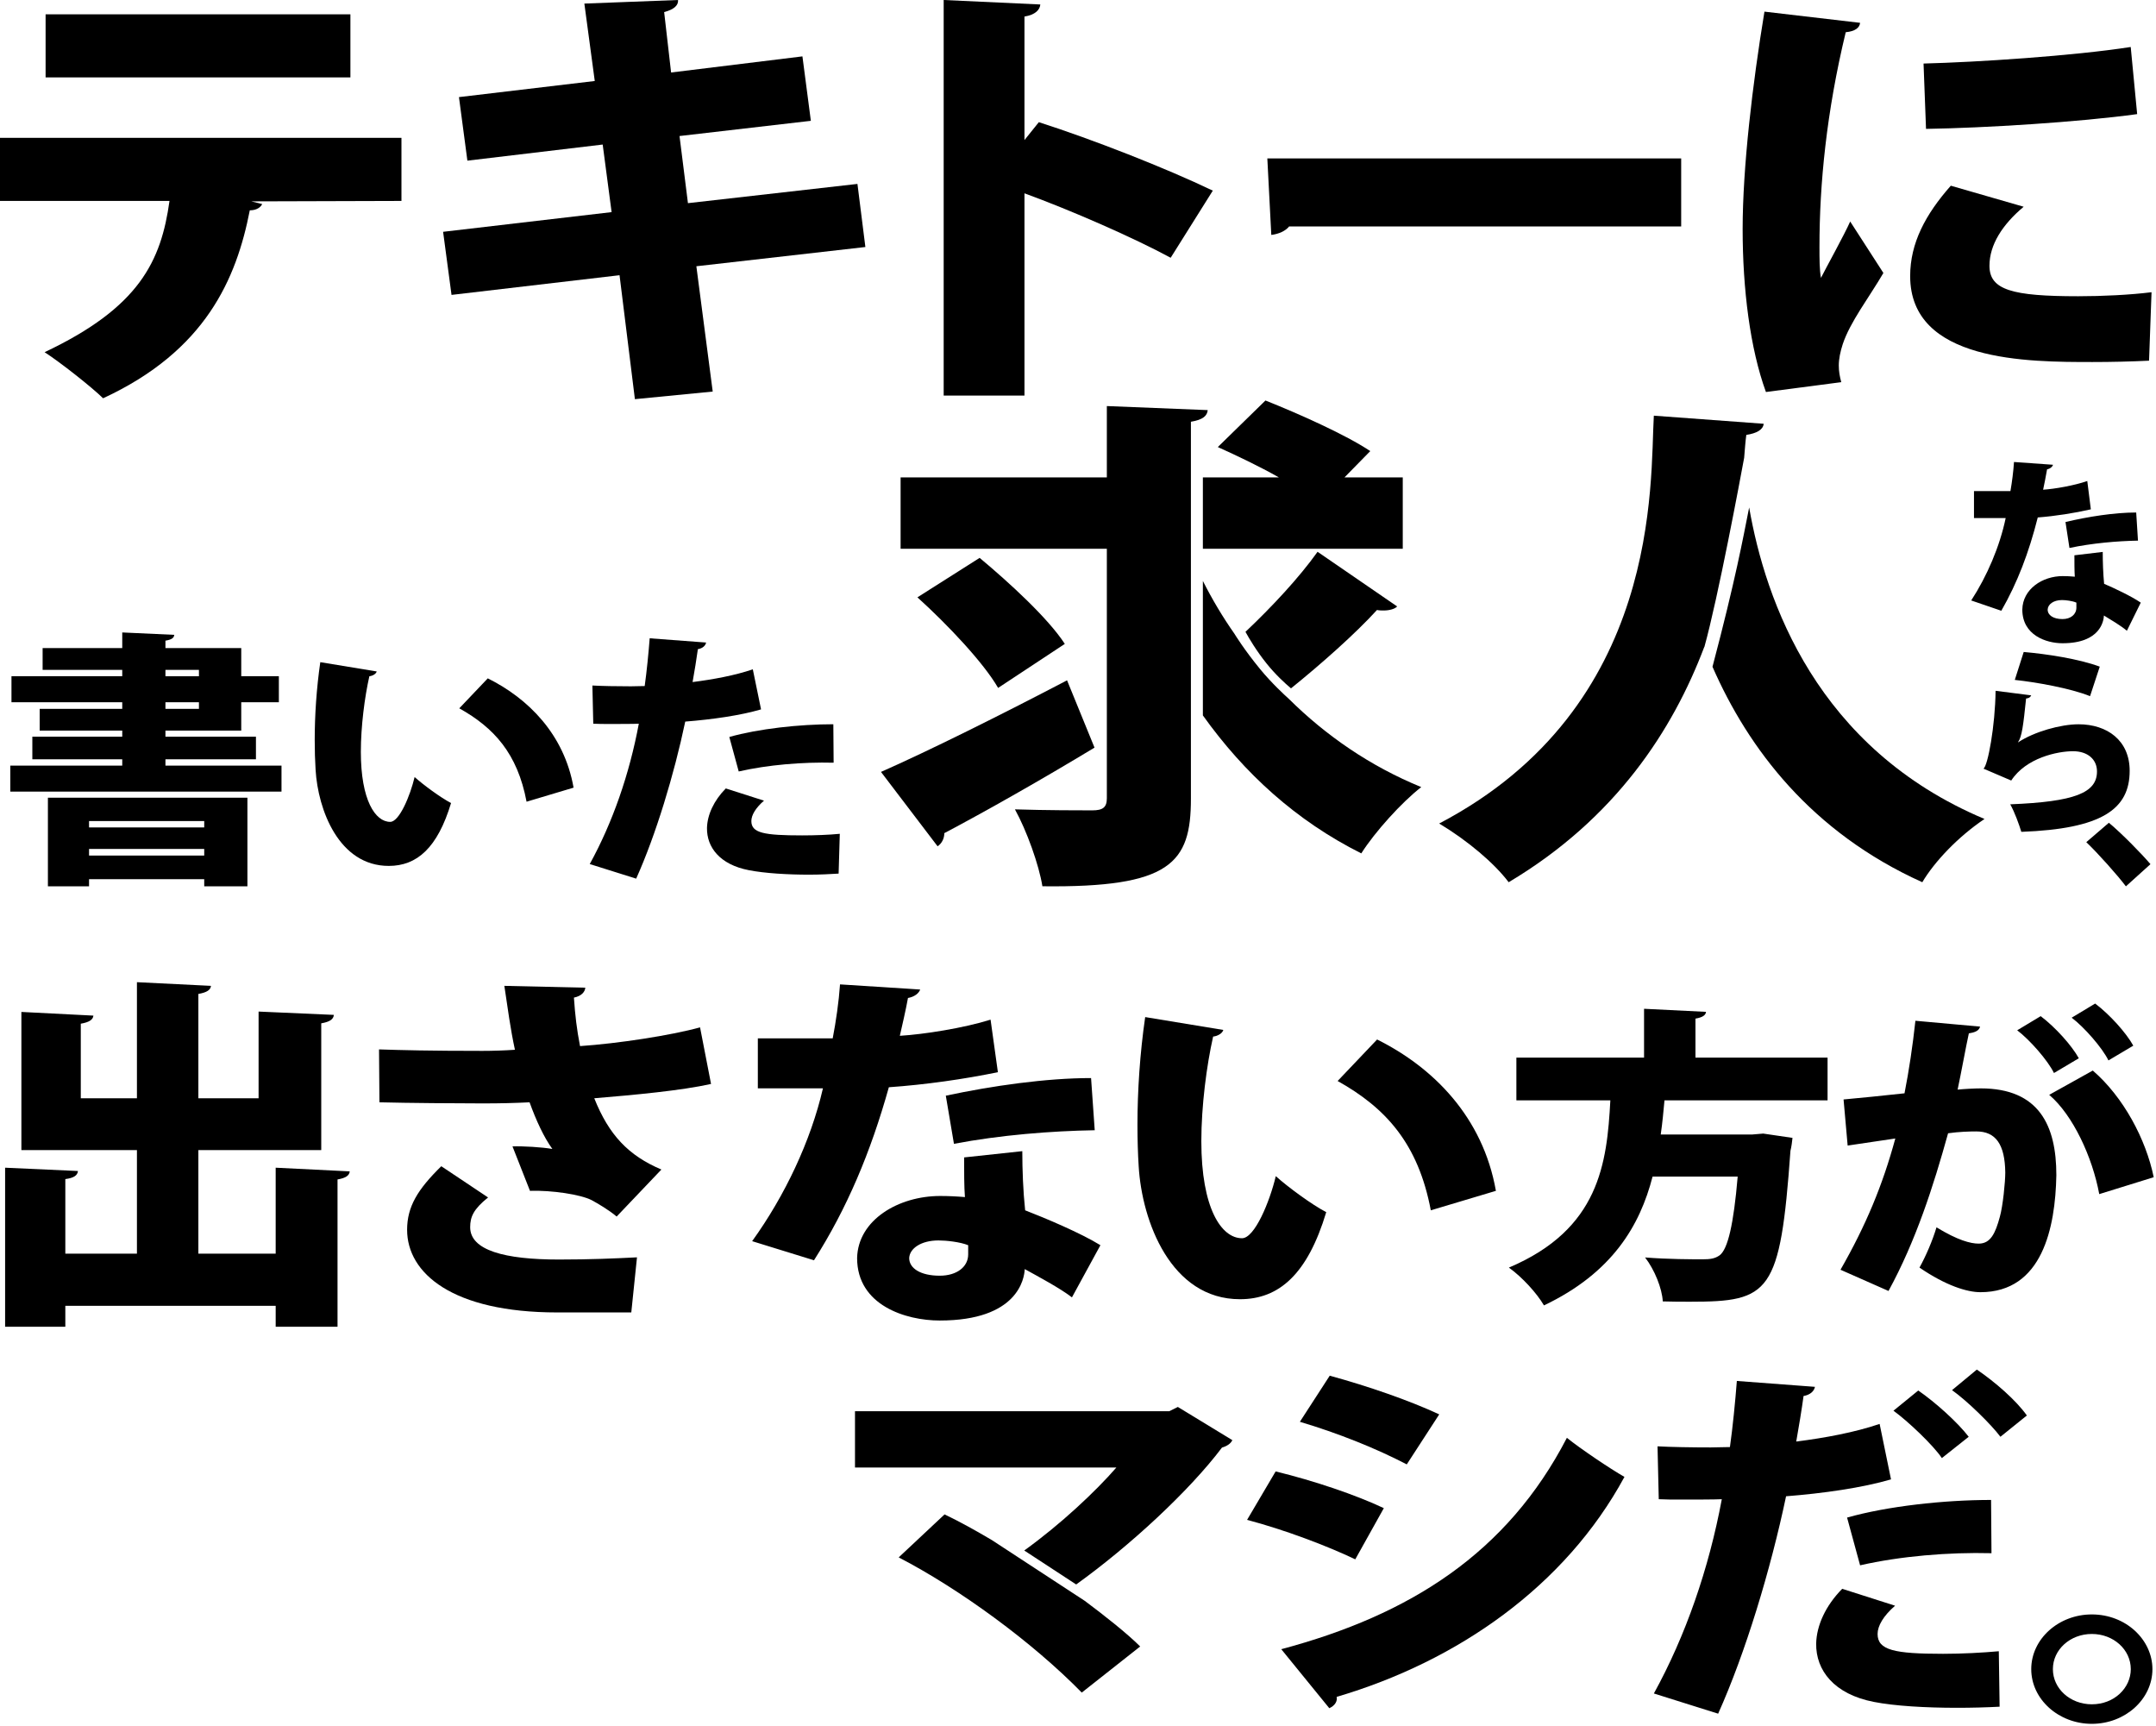 <svg xmlns="http://www.w3.org/2000/svg" id="_&#x30EC;&#x30A4;&#x30E4;&#x30FC;_1" data-name="&#x30EC;&#x30A4;&#x30E4;&#x30FC; 1" width="933.321" height="746.938" viewBox="0 0 933.321 746.938"><g><path d="M173.789,86.963l-65.01.193,4.721,1.162c-.645,1.355-2.361,2.712-5.365,2.712-5.793,29.633-19.096,60.815-63.508,81.345-4.934-4.842-18.451-15.494-25.316-19.948,40.979-19.368,50.42-39.317,54.066-65.464H0v-27.31h173.789v27.31ZM151.689,33.507H19.738V6.198h131.951v27.309Z" stroke-width="0"></path><path d="M301.451,115.24l7.08,54.229-33.686,3.293-6.65-53.649-72.734,8.522-3.646-27.31,72.947-8.521-3.861-29.246-58.572,6.973-3.648-27.502,58.787-6.973-4.504-33.507,40.551-1.55c.213,2.131-1.502,4.067-6.008,5.229l3.004,26.147,56.855-6.973,3.648,27.89-56.857,6.585,3.648,29.052,73.377-8.328,3.432,27.309-73.162,8.329Z" stroke-width="0"></path><path d="M506.781,111.56c-16.092-8.715-43.125-20.529-63.293-27.89v87.543h-34.973V0l41.838,1.938c-.215,2.324-2.146,4.454-6.865,5.229v53.455l6.221-7.747c22.957,7.359,54.711,19.755,75.309,29.633l-18.236,29.052Z" stroke-width="0"></path><path d="M548.621,68.563h179.152v29.438h-169.713c-1.502,1.938-4.504,3.293-7.723,3.681l-1.717-33.119Z" stroke-width="0"></path><path d="M805.23,9.878c-.215,2.131-2.146,3.68-6.223,4.067-8.367,34.669-11.371,65.852-11.371,92.772,0,5.423,0,9.878.645,13.558,1.93-3.873,10.084-18.593,12.658-24.403l14.375,22.273c-6.223,10.652-14.375,21.11-17.594,30.795-1.072,3.292-1.717,6.392-1.717,9.296,0,2.519.43,4.843,1.074,7.167l-32.613,4.261c-6.865-18.787-10.084-44.547-10.084-70.5,0-26.728,4.291-62.945,9.441-94.128l41.408,4.842ZM930.314,156.106c-7.938.387-16.305.581-24.459.581-28.105,0-78.955,0-78.955-37.187,0-14.332,6.65-26.728,17.594-39.123l31.539,9.103c-9.227,7.747-14.805,16.463-14.805,25.565,0,10.459,9.869,13.171,38.406,13.171,10.512,0,22.527-.581,31.754-1.743l-1.074,29.633ZM832.693,27.503c22.957-.581,64.795-3.293,89.684-7.166l2.789,29.052c-25.316,3.486-66.082,6.004-91.4,6.392l-1.072-28.277Z" stroke-width="0"></path></g><g><path d="M71.618,331.372h50.243v11.253H4.458v-11.253h48.462v-2.756H13.998v-9.76h38.922v-2.641H17.178v-9.416h35.742v-2.87H4.967v-11.253h47.953v-2.756H18.45v-9.415h34.47v-6.774l22.515,1.033c-.128,1.378-1.146,2.066-3.816,2.526v3.215h32.817v12.171h16.281v11.253h-16.281v12.286h-32.817v2.641h39.177v9.76h-39.177v2.756ZM20.739,383.616v-38.351h86.367v38.351h-18.698v-3.101h-49.861v3.101h-17.808ZM88.408,355.37h-49.861v2.756h49.861v-2.756ZM38.547,370.297h49.861v-2.871h-49.861v2.871ZM71.618,289.921v2.756h14.501v-2.756h-14.501ZM71.618,303.93v2.87h14.501v-2.87h-14.501Z" stroke-width="0"></path><path d="M163.077,290.61c-.255,1.033-1.78,1.951-3.18,2.066-2.035,8.956-3.688,21.701-3.688,32.725,0,20.897,6.232,30.312,12.719,30.312,3.943,0,8.65-11.367,10.558-19.404,3.688,3.329,11.321,8.956,15.772,11.252-5.851,19.405-14.755,27.213-26.966,27.213-21.623,0-30.654-24.342-31.672-41.565-.255-4.019-.382-8.382-.382-12.975,0-10.563.764-22.275,2.417-33.644l24.422,4.02ZM227.947,346.987c-3.942-20.897-14.118-32.035-29.128-40.417l12.339-12.975c17.553,8.727,33.07,24.228,37.141,47.307l-20.352,6.085Z" stroke-width="0"></path><path d="M329.455,307.029c-9.031,2.642-21.115,4.363-32.816,5.282-4.834,22.965-12.721,49.029-21.242,67.975l-20.098-6.315c9.922-18.026,17.172-38.925,21.242-60.74-1.781.114-10.303.114-12.465.114-2.672,0-5.216,0-7.251-.114l-.382-16.535c4.07.229,10.686.345,16.663.345,1.908,0,3.943-.115,5.979-.115.891-6.314,1.653-14.123,2.162-20.668l24.422,1.838c-.254,1.378-1.526,2.525-3.562,2.87-.509,3.789-1.526,9.989-2.289,14.238,9.031-1.148,18.316-2.871,26.075-5.512l3.562,17.338ZM363.035,378.104c-3.562.229-8.141.459-12.847.459-9.031,0-19.08-.573-26.075-1.951-12.466-2.412-18.189-9.875-18.062-18.257.127-5.627,2.926-11.827,8.141-17.108l16.535,5.281c-3.688,3.215-5.469,6.315-5.469,8.842,0,5.167,5.469,6.2,22.005,6.2,5.597,0,11.575-.229,16.281-.689l-.509,17.224ZM315.718,318.971c12.593-3.56,30.272-5.511,45.028-5.511l.127,16.648c-13.483-.344-28.492.919-41.085,3.79l-4.07-14.928Z" stroke-width="0"></path></g><g><path d="M119.34,505.392l32.056,1.59c-.176,1.749-1.585,2.861-5.284,3.498v63.758h-26.771v-9.063H28.279v9.063H2.212v-68.846l31.527,1.431c-.176,1.908-1.761,3.021-5.46,3.498v32.276h30.999v-44.838H9.257v-59.782l31.176,1.591c-.177,1.748-1.762,2.861-5.46,3.497v32.276h24.306v-50.242l32.057,1.59c-.177,1.748-1.762,2.861-5.461,3.498v45.154h26.068v-37.523l32.584,1.432c-.176,1.908-1.761,3.021-5.46,3.656v54.854h-53.192v44.838h33.466v-37.205Z" stroke-width="0"></path><path d="M253.38,427.483c-.177,1.908-1.762,3.656-4.932,4.293.528,7.791,1.232,13.674,2.642,20.987,16.38-1.113,39.277-4.611,51.959-8.108l4.756,24.484c-12.682,2.862-33.289,4.771-50.55,6.201,6.34,15.9,14.795,24.804,29.062,30.846l-19.375,20.352c-3.347-2.862-8.278-5.725-10.92-7.155-4.756-2.385-17.085-4.293-26.596-3.975l-7.574-19.239c4.58-.158,12.682.318,17.262,1.113-3.699-5.088-7.046-12.401-9.864-20.192-6.517.317-12.329.478-20.431.478-9.863,0-32.408-.16-44.562-.478l-.177-22.896c9.688.318,21.841.637,44.738.637,4.403,0,9.511-.16,14.09-.478-1.937-8.903-3.17-18.284-4.579-27.665l35.051.795ZM241.227,568.036c-45.442,0-64.993-17.013-64.993-35.774,0-10.017,4.58-17.489,14.795-27.507l20.256,13.516c-6.341,5.088-7.75,8.426-7.75,12.879,0,10.016,14.971,13.991,38.396,13.991,13.562,0,24.482-.478,33.817-.954l-2.466,23.85h-32.056Z" stroke-width="0"></path><path d="M398.34,428.278c-.528,1.59-2.466,3.18-5.284,3.656-.881,4.93-2.643,12.561-3.522,16.377,10.392-.636,27.652-3.339,39.277-6.996l3.17,22.736c-14.619,3.021-31.352,5.406-47.203,6.52-7.926,28.301-18.142,52.469-32.408,74.887l-26.772-8.268c14.091-19.557,25.363-43.247,30.647-66.143h-28.182v-21.623h32.408c1.409-7.314,2.643-15.741,3.171-23.373l34.698,2.227ZM442.549,498.236c0,8.108.353,17.331,1.232,25.599,8.631,3.339,24.131,9.857,32.585,15.104l-12.329,22.577c-5.108-3.975-14.972-9.221-20.432-12.242-.176,4.134-2.994,22.26-36.812,22.26-14.619,0-35.755-6.52-35.755-27.029.353-16.536,17.966-26.871,35.931-26.871,3.522,0,7.046.159,10.744.477-.353-4.292-.353-11.447-.353-17.171l25.188-2.703ZM419.123,538.939c-3.522-1.431-9.511-2.067-12.857-2.067-7.574,0-12.506,3.498-12.682,7.633,0,4.451,4.932,7.631,13.21,7.631,7.397,0,12.329-3.815,12.329-9.221v-3.976ZM473.9,489.174c-18.847.317-40.863,2.067-60.942,5.883l-3.522-20.829c20.079-4.293,43.505-7.631,62.88-7.631l1.585,22.577Z" stroke-width="0"></path><path d="M529.562,445.768c-.353,1.431-2.467,2.703-4.403,2.862-2.818,12.401-5.108,30.05-5.108,45.313,0,28.938,8.631,41.976,17.613,41.976,5.46,0,11.977-15.741,14.619-26.871,5.107,4.611,15.676,12.402,21.84,15.582-8.102,26.871-20.431,37.682-37.34,37.682-29.942,0-42.447-33.707-43.856-57.557-.353-5.564-.528-11.606-.528-17.967,0-14.627,1.057-30.845,3.346-46.586l33.818,5.565ZM619.389,523.835c-5.46-28.938-19.551-44.36-40.335-55.967l17.085-17.967c24.307,12.084,45.795,33.549,51.431,65.507l-28.181,8.427Z" stroke-width="0"></path></g><g><path d="M791.142,476.253h-70.597c-.442,4.789-.885,9.711-1.621,14.768h39.646l4.716-.399,12.675,1.862c-.147,1.463-.441,3.858-.884,5.588-4.422,61.73-8.844,65.323-43.331,65.323-3.685,0-7.812,0-11.938-.133-.295-5.588-3.537-13.704-7.664-19.024,10.022.797,20.339.797,24.908.797,3.242,0,5.306-.266,7.369-1.729,3.537-2.661,6.043-13.305,7.812-34.059h-36.847c-5.453,21.153-17.391,41.642-47.016,55.744-3.095-5.322-9.433-12.24-15.181-16.364,39.205-16.63,42.447-45.101,43.921-72.374h-40.678v-18.493h55.269v-21.153l26.824,1.33c-.147,1.463-1.474,2.395-4.568,2.927v16.896h57.185v18.493Z" stroke-width="0"></path><path d="M857.169,444.323c-.442,1.861-2.358,2.527-4.864,2.926-1.326,5.987-3.242,16.764-4.863,24.348,2.506-.267,7.369-.533,10.022-.533,25.35,0,32.719,16.231,32.719,37.518v.133c-.442,22.617-6.043,50.557-32.866,50.557-5.748,0-14.887-2.794-26.382-10.644,2.8-5.056,5.601-11.575,7.369-17.429,9.138,5.588,14.738,7.052,18.275,7.052,5.158,0,7.222-4.523,9.138-11.575,1.326-4.656,2.358-15.166,2.358-19.158-.147-12.239-4.127-17.827-12.527-17.827-3.096,0-7.517.134-12.233.798-6.338,22.884-14.002,46.698-25.792,68.251l-20.781-9.181c11.054-19.291,18.275-36.719,23.729-56.809-4.127.666-14.738,2.129-20.634,3.061l-1.769-19.956c6.043-.532,17.98-1.729,26.382-2.661,1.916-9.712,3.537-20.488,4.717-31.397l28.003,2.528ZM883.403,439.8c6.337,4.789,13.412,12.639,16.507,18.227l-10.759,6.385c-2.653-5.454-10.465-14.367-15.918-18.492l10.17-6.119ZM908.753,516.83c-2.947-15.965-11.349-34.191-21.665-42.972l18.865-10.511c13.265,11.441,22.992,29.668,26.382,46.165l-23.582,7.317ZM906.984,434.345c6.338,4.789,13.412,12.639,16.508,18.227l-10.76,6.386c-2.652-5.454-10.464-14.368-15.917-18.493l10.169-6.119Z" stroke-width="0"></path></g><g><path d="M888.74,201.153c-.258.857-1.201,1.715-2.572,1.973-.43,2.657-1.287,6.772-1.715,8.83,5.059-.343,13.461-1.801,19.119-3.771l1.543,12.26c-7.115,1.629-15.262,2.916-22.977,3.516-3.859,15.262-8.832,28.294-15.777,40.383l-13.031-4.458c6.859-10.546,12.346-23.321,14.918-35.667h-13.719v-11.661h15.777c.686-3.944,1.285-8.488,1.543-12.604l16.891,1.2ZM910.26,238.878c0,4.373.172,9.346.6,13.805,4.203,1.801,11.748,5.316,15.863,8.145l-6.002,12.176c-2.486-2.144-7.289-4.973-9.945-6.602-.086,2.229-1.459,12.003-17.92,12.003-7.117,0-17.406-3.515-17.406-14.575.172-8.918,8.746-14.49,17.492-14.49,1.715,0,3.43.086,5.23.257-.172-2.315-.172-6.173-.172-9.26l12.26-1.458ZM898.857,260.827c-1.715-.771-4.631-1.114-6.26-1.114-3.688,0-6.088,1.887-6.174,4.116,0,2.4,2.402,4.115,6.432,4.115,3.602,0,6.002-2.059,6.002-4.973v-2.145ZM925.521,233.991c-9.174.172-19.891,1.115-29.666,3.172l-1.715-11.23c9.775-2.315,21.178-4.116,30.609-4.116l.771,12.175Z" stroke-width="0"></path><path d="M879.309,300.96c-.516.943-1.029,1.201-2.229,1.373-1.201,11.574-1.801,16.547-3.516,18.947h.086c7.029-4.629,18.434-7.802,26.15-7.802,12.346,0,22.119,6.944,22.119,20.148,0,16.634-12.088,25.122-46.898,26.407-.943-3.086-2.83-8.402-4.801-11.917,27.951-1.114,37.553-4.974,37.553-14.233,0-5.059-3.857-8.745-10.375-8.745-6.688,0-20.318,2.829-26.75,12.689l-12.004-5.144c1.887-1.287,5.059-18.521,5.23-33.696l15.434,1.972ZM876.051,282.184c9.773.857,23.664,2.915,32.924,6.345l-4.201,12.775c-8.488-3.43-23.578-6.088-32.582-7.031l3.859-12.089Z" stroke-width="0"></path><path d="M912.918,356.097c5.658,4.716,14.146,13.375,18.006,17.92l-10.633,9.603c-3.6-4.802-12.26-14.489-17.146-19.12l9.773-8.402Z" stroke-width="0"></path></g><g><path d="M552.217,636.846c16.674,4.059,34.659,10.146,46.837,15.896l-12.364,22.154c-11.99-5.75-30.726-12.853-46.837-17.081l12.364-20.97ZM554.652,713.792c55.83-14.882,97.796-41.602,123.649-91.49,5.62,4.566,18.922,13.529,24.917,16.911-25.666,47.353-72.315,79.822-124.586,95.211.375,1.691-.562,3.721-3.185,4.904l-20.796-25.536ZM575.636,595.413c16.674,4.566,34.284,10.654,47.398,16.742l-14.051,21.646c-13.302-6.934-29.788-13.529-46.274-18.434l12.927-19.955Z" stroke-width="0"></path><path d="M818.61,640.29c-12.501,3.656-29.229,6.039-45.428,7.311-6.691,31.788-17.609,67.869-29.406,94.095l-27.821-8.742c13.734-24.954,23.77-53.882,29.406-84.081-2.465.159-14.263.159-17.256.159-3.698,0-7.22,0-10.037-.159l-.529-22.888c5.635.318,14.791.477,23.067.477,2.641,0,5.458-.159,8.275-.159,1.233-8.742,2.289-19.55,2.994-28.61l33.808,2.543c-.352,1.907-2.113,3.496-4.931,3.973-.704,5.245-2.113,13.828-3.169,19.709,12.502-1.589,25.355-3.973,36.097-7.629l4.93,24.001ZM865.624,738.676c-5.987.318-12.149.477-18.489.477-13.558,0-27.117-.795-35.92-2.543-17.256-3.337-25.18-13.669-25.004-25.272.176-7.789,4.05-16.371,11.269-23.683l22.891,7.311c-5.107,4.451-7.571,8.742-7.571,12.238,0,6.994,7.219,8.584,28.348,8.584,8.276,0,17.08-.477,24.124-1.113l.352,24.001ZM799.593,656.82c17.432-4.927,41.908-7.629,62.333-7.629l.176,23.047c-18.665-.477-39.442,1.271-56.875,5.245l-5.635-20.662ZM830.408,601.825c7.571,5.245,17.08,13.828,21.834,20.027l-11.622,9.219c-3.698-5.563-14.791-16.053-20.953-20.504l10.741-8.742ZM855.764,592.766c7.923,5.403,16.904,13.192,21.657,19.867l-11.445,9.219c-4.049-5.404-14.438-15.577-20.953-20.186l10.741-8.9Z" stroke-width="0"></path><path d="M931.774,722.417c0,13.021-11.803,23.676-26.229,23.676s-26.229-10.654-26.229-23.676,11.803-23.676,26.229-23.676c14.801,0,26.229,10.992,26.229,23.676ZM922.407,722.417c0-8.456-7.494-15.22-16.861-15.22s-16.861,6.764-16.861,15.22,7.494,15.22,16.861,15.22c9.742,0,16.861-7.103,16.861-15.22Z" stroke-width="0"></path><g><path d="M429.42,666.591c-6.828-4.034-13.867-7.977-20.52-11.143l-19.858,18.603c26.416,13.698,57.89,36.697,79.248,58.513l25.292-19.955c-5.843-5.802-15.553-13.448-23.99-19.744l-40.172-26.273Z" stroke-width="0"></path><path d="M509.881,608.942l-3.747,1.86h-136.014v24.352h113.157c-8.983,10.336-24.096,24.557-39.885,35.919l22.481,14.703c23.224-16.684,48.933-40.447,63.116-59.246,2.248-.677,3.747-1.691,4.496-3.214l-23.605-14.374Z" stroke-width="0"></path></g></g><g><g><path d="M737.804,280.075c5.985-21.566,15.538-72.765,17.232-81.935.318-3.843.551-7.152.933-9.909,4.367-.657,7.278-2.19,7.521-4.818l-47.553-3.504c-1.698,28.69,3.64,125.931-92.921,176.522,12.373,7.446,23.775,17.083,30.084,25.405,46.339-27.595,71.086-65.922,84.672-101.839.01.026.021.053.032.079Z" stroke-width="0"></path><path d="M757.2,219.645c-.096.491-.192.98-.289,1.466-2.238,11.188-5.577,29.647-15.584,67.472,15.532,35.46,42.791,71.572,90.824,93.252,5.337-8.979,15.527-19.711,26.93-27.376-72.614-30.527-94.839-94.362-101.88-134.814Z" stroke-width="0"></path></g><g><path d="M596.088,264.008c.971.219,1.941.219,2.912.219,2.426,0,4.852-.657,5.822-1.752l-34.451-23.653c-7.978,11.202-19.799,23.859-31.215,34.647,1.591,2.889,4.752,8.23,9.118,13.676,3.841,4.791,7.915,8.531,10.592,10.783,12.966-10.441,28.008-23.775,37.223-33.92Z" stroke-width="0"></path><path d="M520.718,206.628v30.88h86.531v-30.88h-25.232l11.16-11.388c-10.433-7.008-31.055-16.207-45.369-21.901l-20.622,20.149c8.249,3.723,17.954,8.323,26.445,13.141h-32.913Z" stroke-width="0"></path><path d="M461.923,294.45c-28.872,15.112-60.169,30.662-80.549,39.641l24.505,32.194c1.94-1.314,2.911-3.504,2.911-5.694,17.468-9.199,42.215-23.215,65.021-37.013l-11.888-29.128Z" stroke-width="0"></path><path d="M557.907,302.453c-1.857-1.663-7.398-6.769-12.354-12.787-6.962-8.454-11.063-15.198-11.063-15.198l.006-.006c-5.194-7.388-9.788-15.118-13.778-23.024v58.201c17.889,25.038,40.311,45.559,68.577,59.712,5.823-9.198,17.469-22.12,25.96-28.69-22.086-9.024-41.267-22.279-57.348-38.208Z" stroke-width="0"></path><path d="M460.953,278.682c-7.278-11.169-24.019-26.5-36.878-37.231l-26.93,17.083c12.858,11.607,28.628,28.252,34.937,39.203l28.871-19.054Z" stroke-width="0"></path><path d="M515.54,324.388v-136.456h0v-5.396c5.338-.876,7.036-2.628,7.278-5.037l-43.67-1.752v30.88h-89.282v30.88h89.282v107.972c0,3.942-1.698,5.256-6.309,5.256-4.852,0-19.895,0-33.48-.438,5.095,9.198,10.433,24.091,11.888,33.289,55.56.657,64.293-10.074,64.293-37.888v-21.311h0Z" stroke-width="0"></path></g></g></svg>